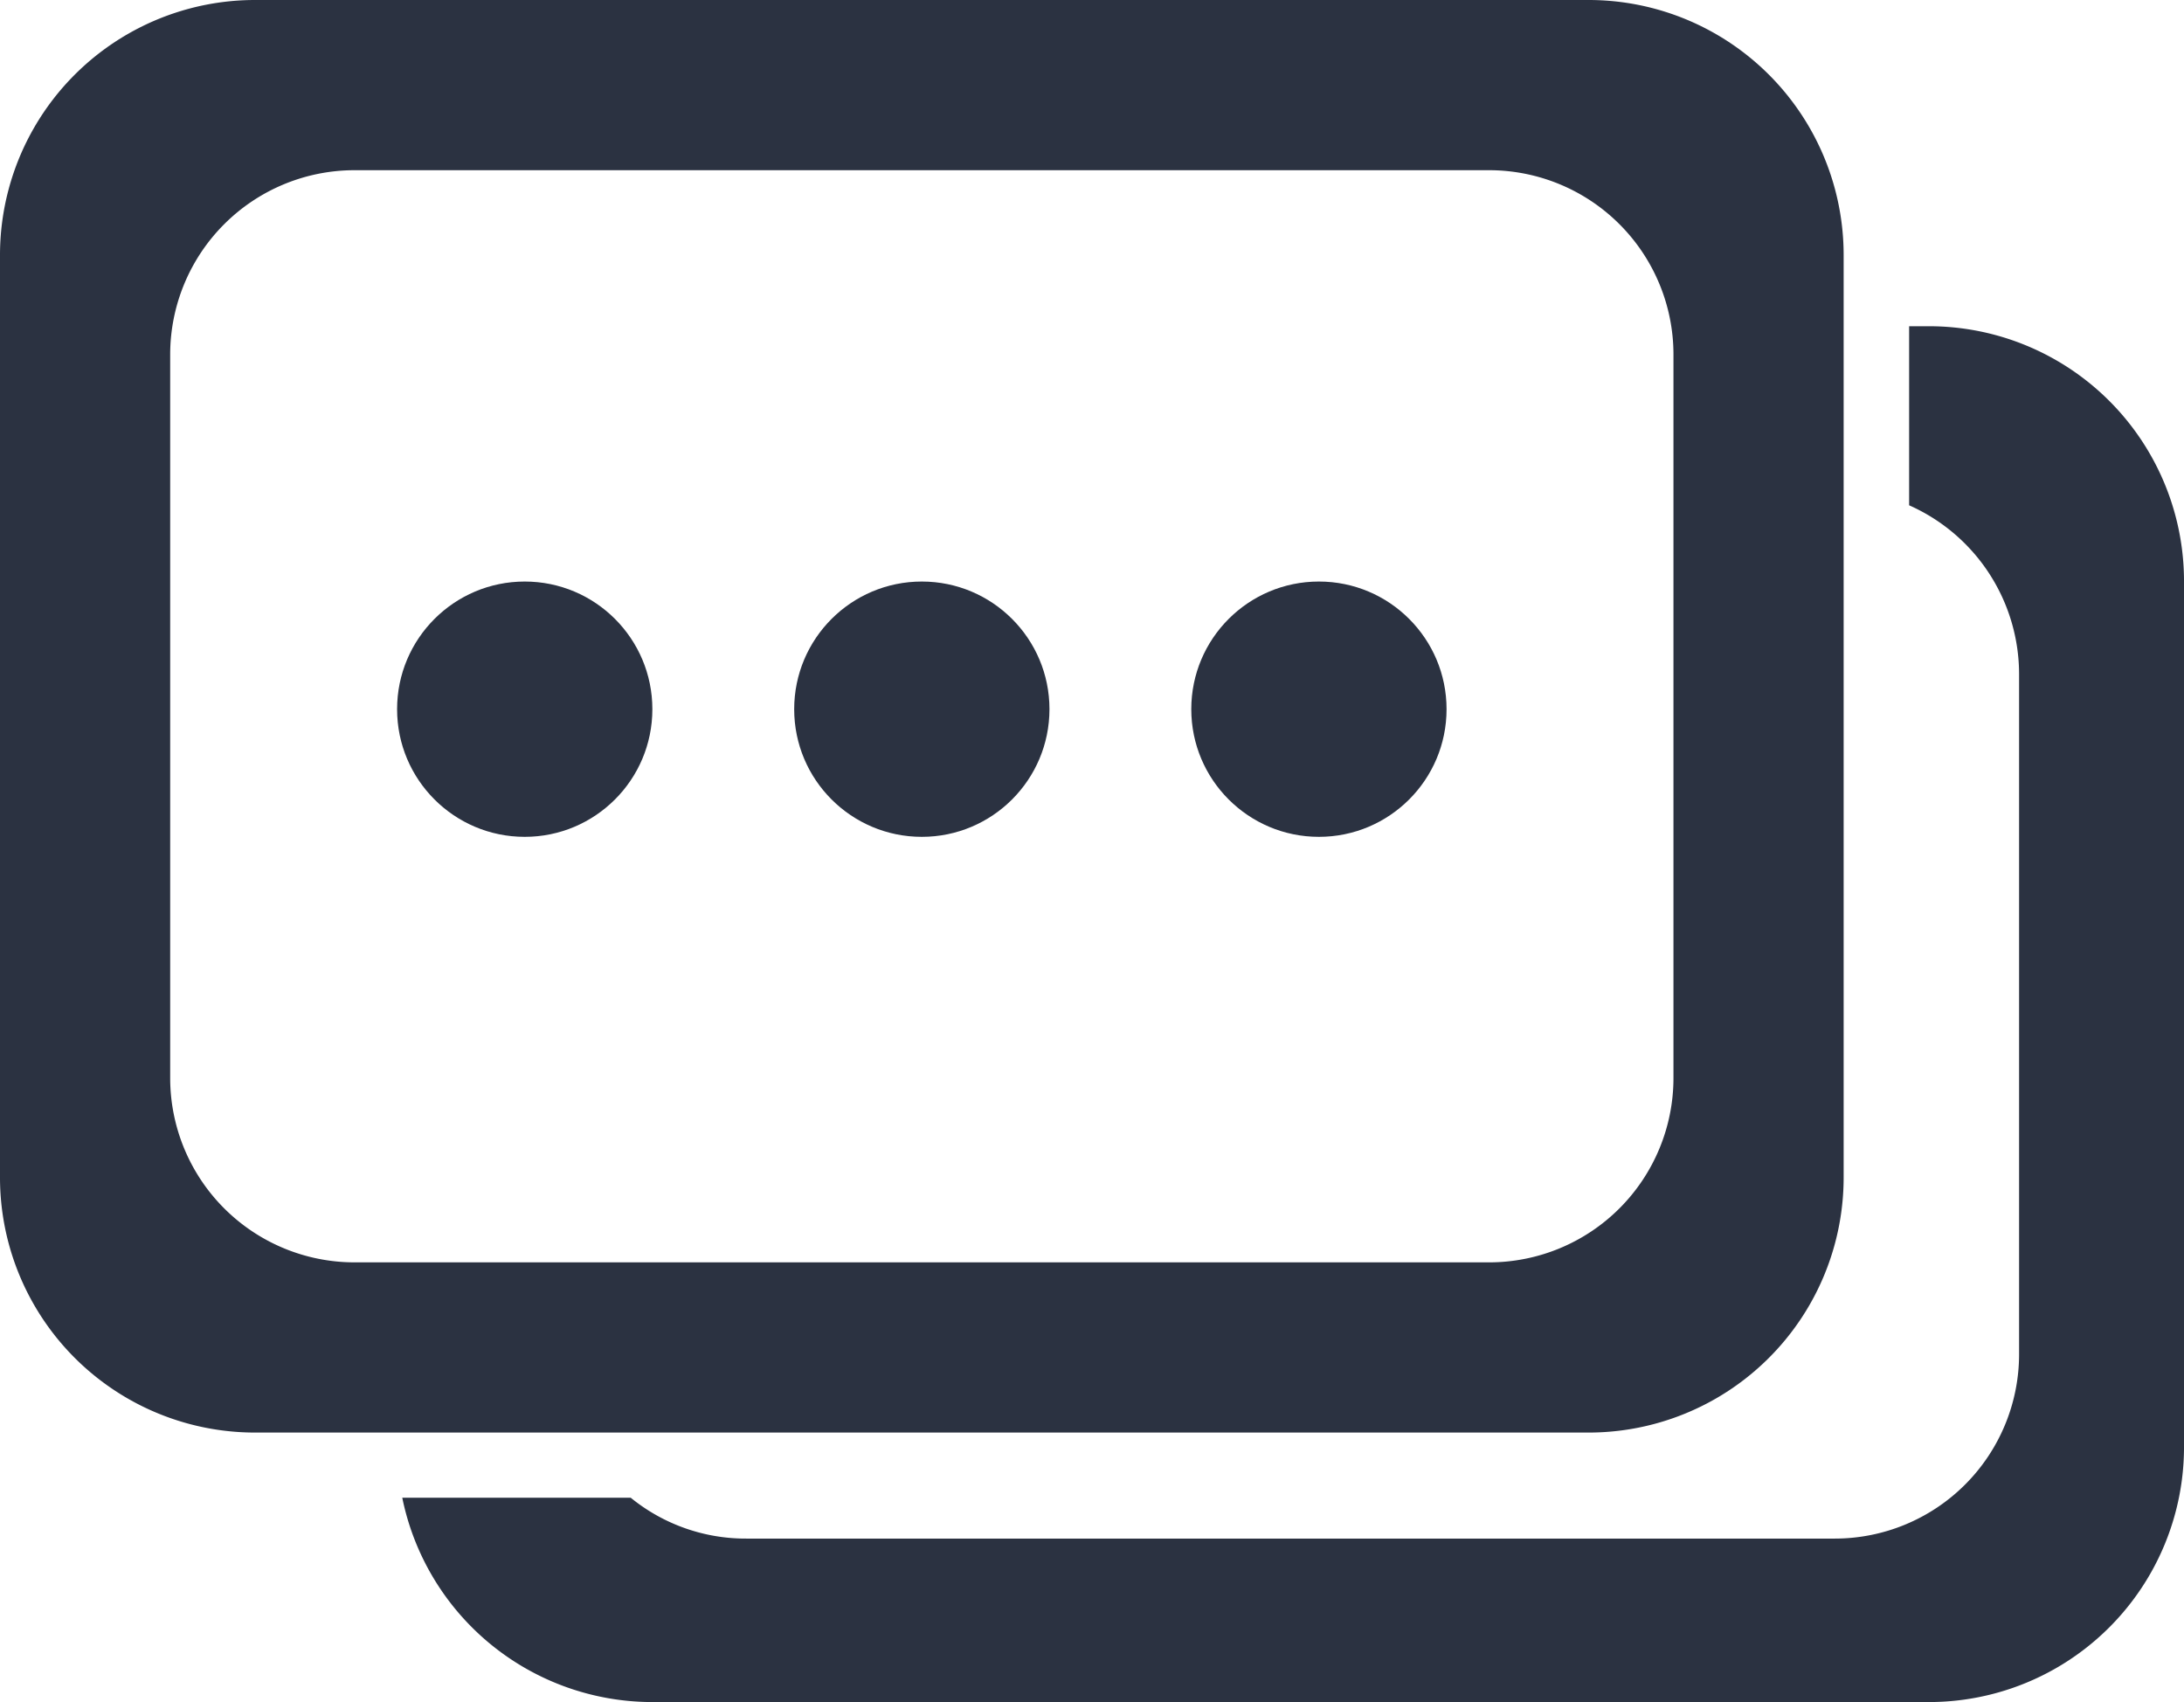 <svg xmlns="http://www.w3.org/2000/svg" width="153.999" height="120" viewBox="0 0 153.999 120">
  <g id="Group_240" data-name="Group 240" transform="translate(3862 -343)">
    <path id="Subtraction_18" data-name="Subtraction 18" d="M112,101H18A17.985,17.985,0,0,1,0,83V18A17.985,17.985,0,0,1,18,0h94a17.985,17.985,0,0,1,18,18V83a17.985,17.985,0,0,1-18,18ZM25,12A13,13,0,0,0,12,25V76A13,13,0,0,0,25,89h80a13,13,0,0,0,13-13V25a13,13,0,0,0-13-13Z" transform="translate(-3862 343)" fill="#2b3241"/>
    <path id="Subtraction_20" data-name="Subtraction 20" d="M134,118H44.007a18,18,0,0,1-17.642-14.406H42.473a12.831,12.831,0,0,0,8.164,2.881H127.37a13,13,0,0,0,13-13V45.525a13.031,13.031,0,0,0-7.753-11.9V21H134a17.983,17.983,0,0,1,18,18v61a17.983,17.983,0,0,1-18,18Z" transform="translate(-3860 345)" fill="#2b3241"/>
    <circle id="Ellipse_82" data-name="Ellipse 82" cx="9" cy="9" r="9" transform="translate(-3834 384)" fill="#2b3241"/>
    <circle id="Ellipse_83" data-name="Ellipse 83" cx="9" cy="9" r="9" transform="translate(-3806 384)" fill="#2b3241"/>
    <circle id="Ellipse_84" data-name="Ellipse 84" cx="9" cy="9" r="9" transform="translate(-3778 384)" fill="#2b3241"/>
  </g>
</svg>
